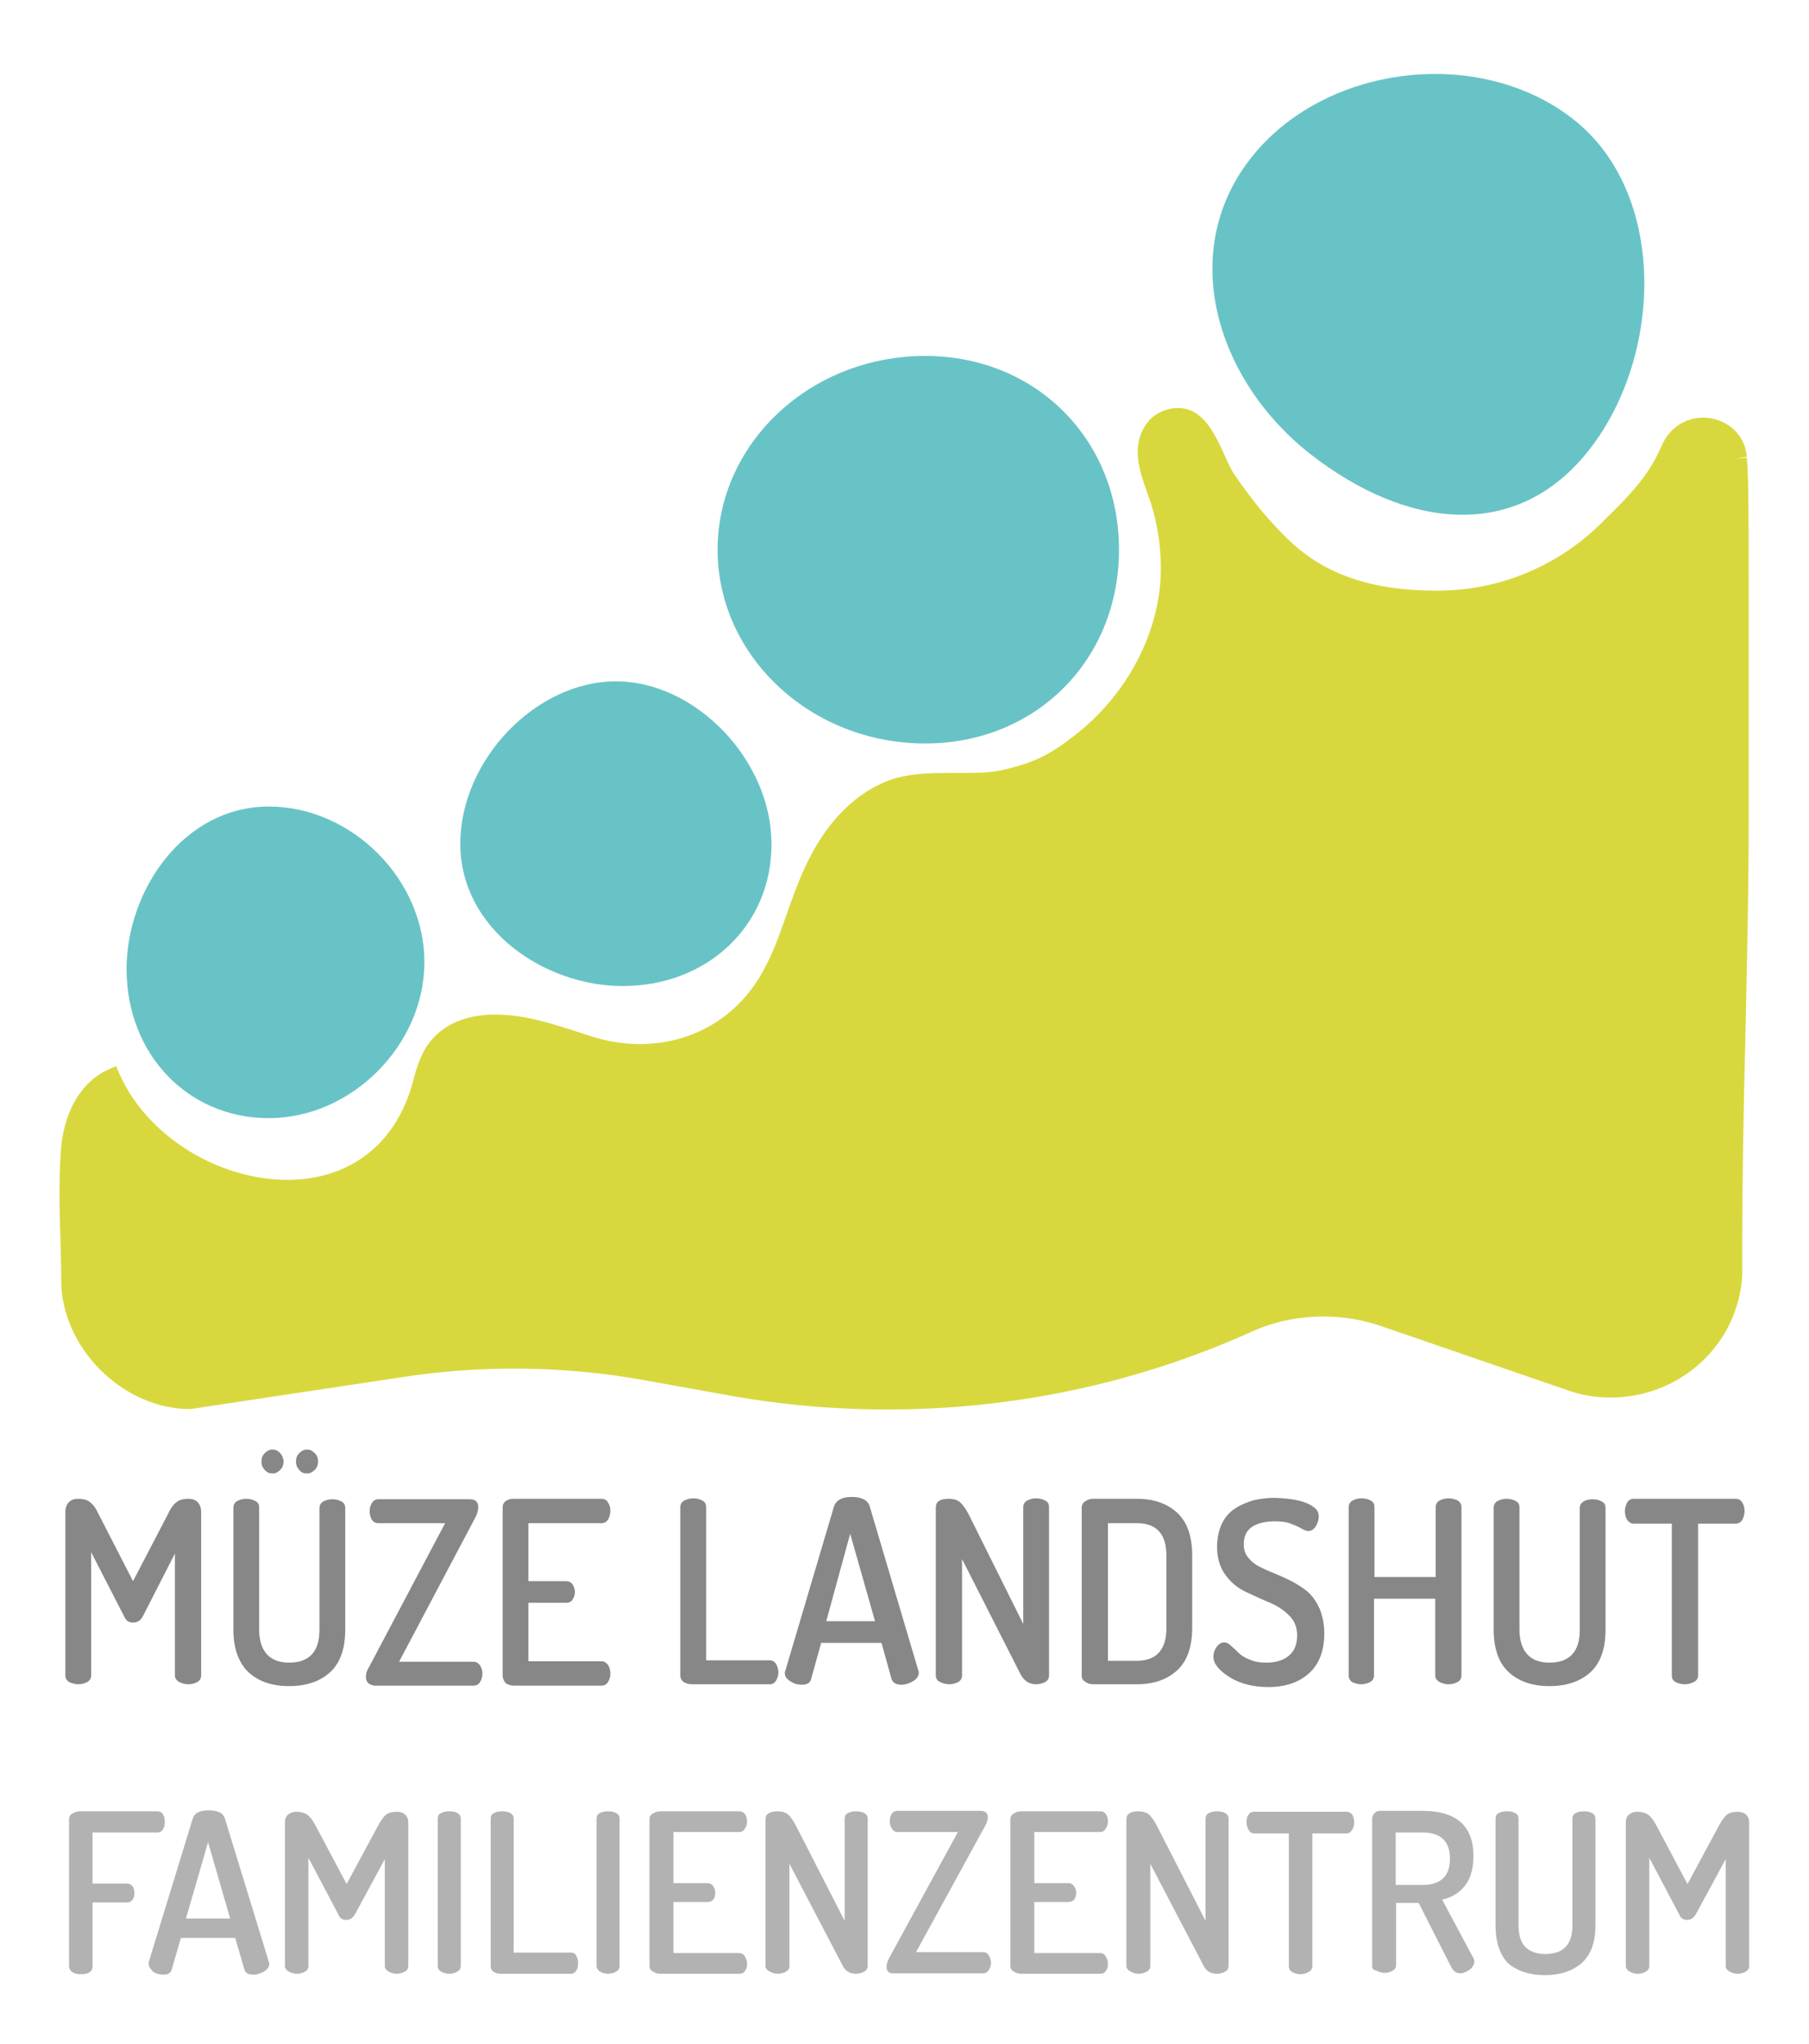 <?xml version="1.0" encoding="utf-8"?>
<svg xmlns="http://www.w3.org/2000/svg" xmlns:xlink="http://www.w3.org/1999/xlink" version="1.1" id="Ebene_1" x="0px" y="0px" viewBox="0 0 393 444" style="enable-background:new 0 0 393 444;" xml:space="preserve" width="177" height="200">
<style type="text/css">
	.st0{fill:#68C3C6;}
	.st1{fill:#D8D83E;}
	.st2{fill:#B2B2B2;}
	.st3{fill:#878787;}
</style>
<path class="st0" d="M345.4,97.5c-15.9,20.5-40,17.2-60.5,1.3S255.7,55,271.6,34.5s49.6-24.7,70.1-8.7S361.3,77,345.4,97.5z"/>
<path class="st0" d="M135.3,214.2c-17.1,0-35.3-12.4-35.3-30.9c0-18.2,16.4-35.3,33.8-35.3s33.8,17.2,33.8,35.3  C167.7,200.9,153.8,214.2,135.3,214.2z"/>
<path class="st0" d="M58.4,242.9c-17.6,0-30.9-13.9-30.9-32.4c0-17.1,12.4-35.3,30.9-35.3c18,0,33.8,15.8,33.8,33.8  S76.4,242.9,58.4,242.9z"/>
<path class="st0" d="M201,161.5c-24.8,0-45.1-18.9-45.1-42.1c0-23.2,20.2-42.1,45.1-42.1c24,0,42.1,18.1,42.1,42.1  C243.1,143.4,225,161.5,201,161.5z"/>
<path class="st1" d="M41.4,306.1h-0.2c-6.9,0-14-3.1-19.4-8.5c-5.4-5.4-8.5-12.5-8.5-19.4c0-3.4-0.1-6.7-0.2-9.9  c-0.2-6-0.3-11.7,0.1-18c0.5-8.5,4.3-15.1,10-17.8l2-0.9l0.9,2c5.9,13.1,21.2,22.7,36.3,22.7c12.8,0,22.5-6.9,26.6-19  c0.3-0.9,0.6-1.8,0.8-2.7c0.8-2.9,1.7-6,3.8-8.5c2.6-3.2,6.7-5.2,11.7-5.6c0.8-0.1,1.6-0.1,2.4-0.1c6,0,11.6,1.8,17,3.5  c1.8,0.6,3.6,1.2,5.4,1.7c2.9,0.8,5.9,1.2,8.9,1.2c6.5,0,12.7-1.9,17.8-5.6c8.2-5.9,11.1-14,14.1-22.6c1.6-4.5,3.2-9.1,5.7-13.6  c2.8-5.1,7.8-11.9,15.8-15.2c4.4-1.8,9.2-1.9,13.9-1.9l2.9,0c2.8,0,5.8,0,8.4-0.6c6.7-1.5,10.3-3.2,15.8-7.5  c11.6-9,18.7-22.6,18.8-36.2c0-4.8-0.7-9.5-2.1-14.1c-0.3-0.8-0.6-1.7-0.9-2.6c-1.6-4.5-3.6-10-0.1-14.9c1.9-2.7,5.7-4,8.9-3.1  c4,1.2,6.2,5.9,8.1,10.1c0.7,1.6,1.4,3.1,2.1,4.1c4,5.9,8,10.6,12,14.4c7.8,7.4,18,10.8,32,10.8c13.4,0,26-5.2,35.5-14.5l1-1  c5.5-5.4,9.4-9.3,12.4-16.2c1.6-3.6,5-5.9,8.9-5.9c4.3,0,9,2.9,9.5,8.5l-2.2,0.4l2.2-0.2c0.4,4,0.4,15.8,0.4,26.2l0,53  c0,15.4-0.4,31-0.7,46.2c-0.4,15.1-0.7,30.7-0.7,46.1v4.3c0,0.6,0,1.2,0,1.8c-0.8,14.9-13.3,26.6-28.6,26.6h0  c-3.2,0-6.4-0.5-9.4-1.6l-40.4-13.9c-4.1-1.4-8.3-2.1-12.6-2.1c-5.5,0-10.8,1.1-15.8,3.4c-25,11.2-51.6,16.8-79,16.8  c-11.4,0-22.8-1-34-3l-18.9-3.4c-17.3-3.1-35.2-3.3-52.6-0.6L41.4,306.1z"/>
<g>
	<path class="st2" d="M15,427.1v-31.9c0-0.5,0.2-0.9,0.7-1.2c0.5-0.3,1-0.5,1.6-0.5h16.9c0.5,0,1,0.2,1.2,0.7c0.3,0.4,0.4,1,0.4,1.6   c0,0.6-0.1,1.2-0.4,1.6c-0.3,0.5-0.7,0.7-1.2,0.7H20.1v11.1h7.5c0.5,0,0.9,0.2,1.2,0.6c0.3,0.4,0.4,0.9,0.4,1.5   c0,0.5-0.1,1-0.4,1.4c-0.3,0.4-0.7,0.6-1.2,0.6h-7.5v13.9c0,0.5-0.2,1-0.7,1.3c-0.5,0.3-1.1,0.4-1.8,0.4c-0.7,0-1.3-0.1-1.8-0.4   C15.2,428.1,15,427.7,15,427.1z"/>
	<path class="st2" d="M32.3,426.7c0-0.2,0-0.3,0-0.4l9.6-31.3c0.4-1.2,1.6-1.7,3.4-1.7c1.9,0,3.1,0.5,3.5,1.6l9.6,31.3   c0.1,0.2,0.1,0.4,0.1,0.5c0,0.6-0.4,1.1-1.1,1.6c-0.8,0.4-1.5,0.7-2.4,0.7c-1,0-1.6-0.3-1.9-1.1l-2-6.9H39.3l-2,6.9   c-0.2,0.7-0.8,1.1-1.8,1.1c-0.8,0-1.5-0.2-2.2-0.6C32.7,427.7,32.3,427.3,32.3,426.7z M40.4,416.8H50l-4.8-16.6L40.4,416.8z"/>
	<path class="st2" d="M61.9,427.1v-31c0-0.9,0.2-1.5,0.7-1.9c0.5-0.4,1.1-0.6,1.8-0.6c0.9,0,1.7,0.2,2.3,0.6   c0.6,0.4,1.2,1.2,1.8,2.3l6.8,12.8l6.9-12.8c0.6-1.1,1.2-1.9,1.7-2.3c0.6-0.4,1.3-0.6,2.3-0.6c0.7,0,1.4,0.2,1.8,0.6   c0.5,0.4,0.7,1.1,0.7,1.9v31c0,0.5-0.2,0.9-0.7,1.2s-1.1,0.5-1.8,0.5c-0.7,0-1.3-0.2-1.8-0.5c-0.5-0.3-0.8-0.7-0.8-1.2v-23.2   l-6.5,12c-0.5,0.8-1.1,1.2-1.9,1.2c-0.8,0-1.4-0.4-1.7-1.2l-6.5-12.3v23.5c0,0.5-0.2,0.9-0.7,1.2c-0.5,0.3-1.1,0.5-1.8,0.5   c-0.7,0-1.3-0.2-1.8-0.5C62.2,428,61.9,427.6,61.9,427.1z"/>
	<path class="st2" d="M95.1,427.1v-32c0-0.5,0.2-1,0.7-1.2c0.5-0.3,1.1-0.4,1.8-0.4c0.7,0,1.3,0.1,1.8,0.4c0.5,0.3,0.7,0.7,0.7,1.2   v32c0,0.5-0.2,0.9-0.7,1.2c-0.5,0.3-1.1,0.5-1.8,0.5c-0.7,0-1.3-0.2-1.8-0.5C95.3,428,95.1,427.6,95.1,427.1z"/>
	<path class="st2" d="M106.6,427.1v-32c0-0.5,0.2-1,0.7-1.2c0.5-0.3,1.1-0.4,1.8-0.4c0.7,0,1.3,0.1,1.8,0.4c0.5,0.3,0.7,0.7,0.7,1.2   v29.1h12.5c0.5,0,0.9,0.2,1.1,0.7c0.3,0.5,0.4,1,0.4,1.6c0,0.6-0.1,1.1-0.4,1.6c-0.3,0.5-0.7,0.7-1.1,0.7h-15.4   c-0.6,0-1.1-0.2-1.6-0.5C106.8,428,106.6,427.6,106.6,427.1z"/>
	<path class="st2" d="M129.6,427.1v-32c0-0.5,0.2-1,0.7-1.2c0.5-0.3,1.1-0.4,1.8-0.4c0.7,0,1.3,0.1,1.8,0.4c0.5,0.3,0.7,0.7,0.7,1.2   v32c0,0.5-0.2,0.9-0.7,1.2c-0.5,0.3-1.1,0.5-1.8,0.5c-0.7,0-1.3-0.2-1.8-0.5C129.9,428,129.6,427.6,129.6,427.1z"/>
	<path class="st2" d="M141.1,427.1v-31.9c0-0.5,0.2-0.9,0.7-1.2c0.5-0.3,1-0.5,1.6-0.5h17.2c0.5,0,1,0.2,1.3,0.7   c0.3,0.5,0.4,1,0.4,1.5c0,0.6-0.2,1.2-0.5,1.6c-0.3,0.5-0.7,0.7-1.2,0.7h-14.3v11.1h7.4c0.5,0,0.9,0.2,1.2,0.6   c0.3,0.4,0.5,0.9,0.5,1.5c0,0.5-0.1,1-0.4,1.4c-0.3,0.4-0.7,0.6-1.3,0.6h-7.4v11.1h14.3c0.5,0,0.9,0.2,1.2,0.7   c0.3,0.5,0.5,1,0.5,1.6c0,0.6-0.1,1.1-0.4,1.5c-0.3,0.5-0.7,0.7-1.3,0.7h-17.2c-0.6,0-1.1-0.2-1.6-0.5   C141.3,428,141.1,427.6,141.1,427.1z"/>
	<path class="st2" d="M166.3,427.1v-31.9c0-1.1,0.9-1.7,2.6-1.7c0.9,0,1.6,0.2,2.2,0.6c0.5,0.4,1.1,1.2,1.7,2.3l10.7,20.9v-22.2   c0-0.5,0.2-1,0.7-1.2c0.5-0.3,1.1-0.4,1.8-0.4c0.7,0,1.3,0.1,1.8,0.4c0.5,0.3,0.7,0.7,0.7,1.2v32c0,0.5-0.2,0.9-0.7,1.2   c-0.5,0.3-1.1,0.5-1.8,0.5c-1.4,0-2.4-0.6-3-1.9l-11.5-22v22.2c0,0.5-0.2,0.9-0.7,1.2c-0.5,0.3-1.1,0.5-1.8,0.5   c-0.7,0-1.3-0.2-1.8-0.5C166.6,428,166.3,427.6,166.3,427.1z"/>
	<path class="st2" d="M192.6,427.3c0-0.6,0.2-1.2,0.5-1.8l15-27.5H195c-0.5,0-0.9-0.2-1.2-0.7c-0.3-0.4-0.5-1-0.5-1.6   c0-0.6,0.1-1.1,0.4-1.6c0.3-0.5,0.7-0.7,1.3-0.7h18c1.1,0,1.6,0.5,1.6,1.4c0,0.6-0.2,1.2-0.6,1.9l-15,27.4h14.6   c0.5,0,0.9,0.2,1.2,0.7c0.3,0.5,0.5,1,0.5,1.6c0,0.6-0.2,1.1-0.5,1.6c-0.3,0.5-0.7,0.7-1.2,0.7h-19.5   C193.2,428.8,192.6,428.3,192.6,427.3z"/>
	<path class="st2" d="M219.5,427.1v-31.9c0-0.5,0.2-0.9,0.7-1.2c0.5-0.3,1-0.5,1.6-0.5h17.2c0.5,0,1,0.2,1.3,0.7   c0.3,0.5,0.4,1,0.4,1.5c0,0.6-0.2,1.2-0.5,1.6c-0.3,0.5-0.7,0.7-1.2,0.7h-14.3v11.1h7.4c0.5,0,0.9,0.2,1.2,0.6   c0.3,0.4,0.5,0.9,0.5,1.5c0,0.5-0.1,1-0.4,1.4c-0.3,0.4-0.7,0.6-1.3,0.6h-7.4v11.1h14.3c0.5,0,0.9,0.2,1.2,0.7   c0.3,0.5,0.5,1,0.5,1.6c0,0.6-0.1,1.1-0.4,1.5c-0.3,0.5-0.7,0.7-1.3,0.7h-17.2c-0.6,0-1.1-0.2-1.6-0.5   C219.7,428,219.5,427.6,219.5,427.1z"/>
	<path class="st2" d="M244.7,427.1v-31.9c0-1.1,0.9-1.7,2.6-1.7c0.9,0,1.6,0.2,2.2,0.6c0.5,0.4,1.1,1.2,1.7,2.3l10.7,20.9v-22.2   c0-0.5,0.2-1,0.7-1.2c0.5-0.3,1.1-0.4,1.8-0.4c0.7,0,1.3,0.1,1.8,0.4c0.5,0.3,0.7,0.7,0.7,1.2v32c0,0.5-0.2,0.9-0.7,1.2   c-0.5,0.3-1.1,0.5-1.8,0.5c-1.4,0-2.4-0.6-3-1.9l-11.5-22v22.2c0,0.5-0.2,0.9-0.7,1.2c-0.5,0.3-1.1,0.5-1.8,0.5   c-0.7,0-1.3-0.2-1.8-0.5C245,428,244.7,427.6,244.7,427.1z"/>
	<path class="st2" d="M270.8,395.9c0-0.6,0.1-1.2,0.4-1.6c0.3-0.5,0.7-0.7,1.3-0.7h20c0.5,0,1,0.2,1.3,0.7c0.3,0.5,0.4,1,0.4,1.6   c0,0.7-0.2,1.3-0.5,1.7c-0.3,0.5-0.7,0.7-1.2,0.7h-7.4v28.9c0,0.5-0.3,0.9-0.8,1.2c-0.5,0.3-1.1,0.5-1.8,0.5   c-0.7,0-1.3-0.2-1.8-0.5c-0.5-0.3-0.7-0.7-0.7-1.2v-28.9h-7.5c-0.5,0-0.9-0.2-1.2-0.7C271,397.1,270.8,396.5,270.8,395.9z"/>
	<path class="st2" d="M298.1,427.1v-32c0-0.5,0.2-0.8,0.5-1.2c0.3-0.3,0.7-0.5,1.2-0.5h9.2c7.4,0,11.1,3.3,11.1,9.8   c0,2.7-0.6,4.9-1.8,6.4c-1.2,1.6-2.9,2.6-5,3.1l6.8,12.7c0.1,0.2,0.2,0.5,0.2,0.7c0,0.6-0.3,1.2-1,1.8c-0.7,0.5-1.4,0.8-2.1,0.8   c-0.8,0-1.5-0.5-2-1.5l-7-13.8h-4.9v13.5c0,0.5-0.2,0.9-0.7,1.2c-0.5,0.3-1.1,0.5-1.8,0.5c-0.7,0-1.3-0.2-1.8-0.5   C298.3,428,298.1,427.6,298.1,427.1z M303.2,409.5h5.8c4,0,6-1.9,6-5.7c0-3.8-2-5.7-6-5.7h-5.8V409.5z"/>
	<path class="st2" d="M324.9,418.3v-23.2c0-0.5,0.2-1,0.7-1.2c0.5-0.3,1.1-0.4,1.8-0.4c0.7,0,1.3,0.1,1.8,0.4s0.7,0.7,0.7,1.2v23.2   c0,2.1,0.5,3.7,1.5,4.7c1,1,2.5,1.5,4.3,1.5c4,0,5.9-2.1,5.9-6.2v-23.2c0-0.5,0.2-1,0.7-1.2c0.5-0.3,1.1-0.4,1.8-0.4   c0.7,0,1.3,0.1,1.8,0.4c0.5,0.3,0.7,0.7,0.7,1.2v23.2c0,3.7-1,6.4-3,8.2c-2,1.7-4.7,2.6-8,2.6c-3.3,0-6-0.9-8-2.6   C325.9,424.7,324.9,422,324.9,418.3z"/>
	<path class="st2" d="M353.2,427.1v-31c0-0.9,0.2-1.5,0.7-1.9c0.5-0.4,1.1-0.6,1.8-0.6c0.9,0,1.7,0.2,2.3,0.6   c0.6,0.4,1.2,1.2,1.8,2.3l6.8,12.8l6.9-12.8c0.6-1.1,1.2-1.9,1.7-2.3c0.6-0.4,1.3-0.6,2.3-0.6c0.7,0,1.4,0.2,1.8,0.6   c0.5,0.4,0.7,1.1,0.7,1.9v31c0,0.5-0.2,0.9-0.7,1.2c-0.5,0.3-1.1,0.5-1.8,0.5c-0.7,0-1.3-0.2-1.8-0.5c-0.5-0.3-0.8-0.7-0.8-1.2   v-23.2l-6.5,12c-0.5,0.8-1.1,1.2-1.9,1.2c-0.8,0-1.4-0.4-1.7-1.2l-6.5-12.3v23.5c0,0.5-0.2,0.9-0.7,1.2c-0.5,0.3-1.1,0.5-1.8,0.5   c-0.7,0-1.3-0.2-1.8-0.5C353.5,428,353.2,427.6,353.2,427.1z"/>
</g>
<g>
	<path class="st3" d="M14.2,364v-35.5c0-1,0.3-1.7,0.8-2.2c0.5-0.5,1.2-0.7,2-0.7c1,0,1.9,0.2,2.5,0.7c0.7,0.5,1.3,1.3,1.9,2.6   l7.5,14.6l7.6-14.6c0.6-1.3,1.3-2.2,1.9-2.6c0.6-0.5,1.5-0.7,2.5-0.7c0.8,0,1.5,0.2,2,0.7c0.5,0.5,0.8,1.2,0.8,2.2V364   c0,0.6-0.3,1.1-0.8,1.4c-0.6,0.3-1.2,0.5-2,0.5c-0.7,0-1.4-0.2-2-0.5c-0.6-0.4-0.9-0.8-0.9-1.4v-26.5L31,351.2   c-0.5,0.9-1.2,1.3-2.1,1.3c-0.9,0-1.5-0.4-1.9-1.3l-7.2-14V364c0,0.6-0.3,1.1-0.8,1.4c-0.6,0.3-1.2,0.5-2,0.5c-0.7,0-1.4-0.2-2-0.5   C14.5,365.1,14.2,364.6,14.2,364z"/>
	<path class="st3" d="M50.7,354v-26.5c0-0.6,0.3-1.1,0.8-1.4c0.6-0.3,1.2-0.5,2-0.5c0.8,0,1.5,0.2,2,0.5c0.6,0.3,0.8,0.8,0.8,1.4   V354c0,2.4,0.6,4.2,1.7,5.4c1.1,1.2,2.7,1.8,4.8,1.8c4.4,0,6.6-2.4,6.6-7.1v-26.5c0-0.6,0.3-1.1,0.8-1.4c0.6-0.3,1.2-0.5,2-0.5   c0.8,0,1.5,0.2,2,0.5c0.6,0.3,0.8,0.8,0.8,1.4V354c0,4.2-1.1,7.3-3.3,9.3c-2.2,2-5.2,3-8.9,3c-3.7,0-6.6-1-8.8-3   C51.9,361.3,50.7,358.2,50.7,354z M57.5,319.3c-0.5-0.5-0.7-1.1-0.7-1.8c0-0.7,0.2-1.3,0.7-1.8c0.5-0.5,1-0.8,1.7-0.8   c0.7,0,1.2,0.3,1.7,0.8c0.4,0.5,0.7,1.1,0.7,1.8c0,0.7-0.2,1.3-0.7,1.8c-0.5,0.5-1,0.8-1.6,0.8C58.5,320.1,58,319.9,57.5,319.3z    M65,319.3c-0.5-0.5-0.7-1.1-0.7-1.8c0-0.7,0.2-1.3,0.7-1.8c0.5-0.5,1-0.8,1.7-0.8c0.7,0,1.2,0.3,1.7,0.8c0.5,0.5,0.7,1.1,0.7,1.8   c0,0.7-0.2,1.3-0.7,1.8c-0.5,0.5-1,0.8-1.7,0.8C66,320.1,65.4,319.9,65,319.3z"/>
	<path class="st3" d="M79.5,364.3c0-0.7,0.2-1.4,0.6-2l16.6-31.4H82.2c-0.6,0-1-0.2-1.4-0.7c-0.3-0.5-0.5-1.1-0.5-1.9   c0-0.7,0.2-1.3,0.5-1.8c0.3-0.5,0.8-0.8,1.4-0.8h19.9c1.2,0,1.8,0.6,1.8,1.7c0,0.7-0.2,1.4-0.6,2.2l-16.6,31.4h16.2   c0.6,0,1,0.3,1.4,0.8c0.3,0.5,0.5,1.1,0.5,1.8c0,0.7-0.2,1.3-0.5,1.8c-0.3,0.5-0.8,0.8-1.4,0.8H81.3   C80.1,366,79.5,365.4,79.5,364.3z"/>
	<path class="st3" d="M109.2,364v-36.5c0-0.6,0.2-1.1,0.7-1.4c0.5-0.4,1.1-0.5,1.8-0.5h19c0.6,0,1.1,0.3,1.4,0.8   c0.3,0.5,0.5,1.1,0.5,1.8c0,0.7-0.2,1.4-0.5,1.9c-0.3,0.5-0.8,0.8-1.4,0.8h-15.9v12.6h8.2c0.6,0,1,0.2,1.4,0.7   c0.3,0.5,0.5,1,0.5,1.7c0,0.6-0.2,1.1-0.5,1.6c-0.3,0.5-0.8,0.7-1.4,0.7h-8.2v12.7h15.9c0.6,0,1,0.3,1.4,0.8   c0.3,0.5,0.5,1.1,0.5,1.9c0,0.7-0.2,1.3-0.5,1.8c-0.3,0.5-0.8,0.8-1.4,0.8h-19c-0.7,0-1.3-0.2-1.8-0.5   C109.4,365.1,109.2,364.6,109.2,364z"/>
	<path class="st3" d="M147.8,364v-36.6c0-0.6,0.3-1.1,0.8-1.4c0.6-0.3,1.2-0.5,2-0.5c0.8,0,1.5,0.2,2,0.5c0.6,0.3,0.8,0.8,0.8,1.4   v33.3h13.9c0.5,0,1,0.3,1.3,0.8c0.3,0.5,0.5,1.1,0.5,1.8s-0.2,1.3-0.5,1.8c-0.3,0.5-0.7,0.8-1.3,0.8h-17c-0.7,0-1.3-0.2-1.8-0.5   C148.1,365.1,147.8,364.6,147.8,364z"/>
	<path class="st3" d="M170.5,363.5c0-0.2,0-0.4,0.1-0.5l10.6-35.8c0.5-1.3,1.7-2,3.8-2c2.1,0,3.4,0.6,3.9,1.9l10.6,35.8   c0.1,0.2,0.1,0.4,0.1,0.5c0,0.7-0.4,1.3-1.2,1.8c-0.8,0.5-1.7,0.8-2.6,0.8c-1.1,0-1.8-0.4-2.1-1.2l-2.2-7.9h-13.1l-2.2,7.9   c-0.2,0.8-0.9,1.2-2,1.2c-0.9,0-1.7-0.2-2.4-0.7C170.9,364.8,170.5,364.2,170.5,363.5z M179.5,352.2h10.6l-5.4-19L179.5,352.2z"/>
	<path class="st3" d="M203.3,364v-36.5c0-1.3,0.9-1.9,2.8-1.9c1,0,1.8,0.2,2.4,0.7c0.6,0.5,1.2,1.3,1.9,2.6l11.9,23.9v-25.4   c0-0.6,0.3-1.1,0.8-1.4c0.6-0.3,1.2-0.5,2-0.5s1.5,0.2,2,0.5c0.6,0.3,0.8,0.8,0.8,1.4V364c0,0.6-0.3,1.1-0.8,1.4   c-0.6,0.3-1.2,0.5-2,0.5c-1.5,0-2.6-0.7-3.4-2.2L209,338.7V364c0,0.6-0.3,1.1-0.8,1.4c-0.6,0.3-1.2,0.5-2,0.5c-0.7,0-1.4-0.2-2-0.5   C203.6,365.1,203.3,364.6,203.3,364z"/>
	<path class="st3" d="M235,364.1v-36.6c0-0.5,0.2-1,0.7-1.3c0.5-0.4,1.1-0.6,1.8-0.6h9.5c3.6,0,6.5,1,8.7,3c2.2,2,3.3,5.1,3.3,9.3   v15.7c0,4.2-1.1,7.3-3.3,9.3c-2.2,2-5.1,3-8.7,3h-9.5c-0.7,0-1.3-0.2-1.8-0.6C235.2,365,235,364.6,235,364.1z M240.7,360.8h6.3   c4.2,0,6.4-2.4,6.4-7.1v-15.7c0-4.7-2.1-7.1-6.4-7.1h-6.3V360.8z"/>
	<path class="st3" d="M263.6,359.9c0-0.7,0.2-1.4,0.7-2.1c0.5-0.7,1.1-1,1.7-1c0.4,0,0.9,0.2,1.4,0.7c0.6,0.5,1.1,1,1.6,1.5   c0.5,0.5,1.3,1.1,2.4,1.5c1.1,0.5,2.3,0.7,3.7,0.7c2,0,3.7-0.5,4.9-1.5c1.2-1,1.8-2.5,1.8-4.4c0-1.8-0.6-3.3-1.8-4.4   c-1.2-1.2-2.6-2.1-4.3-2.8c-1.7-0.7-3.4-1.5-5.1-2.3c-1.7-0.8-3.2-2-4.4-3.7c-1.2-1.6-1.8-3.7-1.8-6.1c0-1.9,0.4-3.6,1.1-5.1   c0.7-1.4,1.7-2.5,3-3.3c1.2-0.8,2.6-1.3,3.9-1.7c1.4-0.3,2.8-0.5,4.4-0.5c1,0,2,0.1,3,0.2c1,0.1,2.1,0.3,3.1,0.6   c1,0.3,1.9,0.7,2.6,1.3c0.7,0.5,1,1.2,1,1.9s-0.2,1.4-0.6,2.1c-0.4,0.7-1,1.1-1.7,1.1c-0.4,0-0.8-0.2-1.4-0.5   c-0.6-0.4-1.4-0.7-2.4-1.1c-1-0.4-2.2-0.5-3.5-0.5c-2,0-3.7,0.4-4.9,1.2c-1.2,0.8-1.8,2.1-1.8,3.8c0,1.1,0.3,2.1,1,2.9   c0.6,0.8,1.5,1.5,2.5,2c1,0.5,2.1,1,3.4,1.5c1.2,0.5,2.5,1.1,3.7,1.7c1.2,0.7,2.4,1.4,3.4,2.3c1,0.9,1.8,2.1,2.5,3.6   c0.6,1.5,1,3.3,1,5.3c0,3.8-1.1,6.7-3.3,8.7c-2.2,2-5.2,3-8.8,3c-3.3,0-6.1-0.7-8.4-2.1C264.8,362.9,263.6,361.4,263.6,359.9z"/>
	<path class="st3" d="M293,364v-36.6c0-0.6,0.3-1.1,0.8-1.4c0.6-0.3,1.2-0.5,2-0.5c0.8,0,1.5,0.2,2,0.5c0.6,0.3,0.8,0.8,0.8,1.4   v15.2h13.3v-15.2c0-0.6,0.3-1.1,0.8-1.4c0.6-0.3,1.2-0.5,2-0.5s1.5,0.2,2,0.5s0.8,0.8,0.8,1.4V364c0,0.6-0.3,1.1-0.8,1.4   c-0.6,0.3-1.2,0.5-2,0.5c-0.7,0-1.4-0.2-2-0.5c-0.6-0.4-0.9-0.8-0.9-1.4v-16.7h-13.3V364c0,0.6-0.3,1.1-0.8,1.4   c-0.6,0.3-1.2,0.5-2,0.5c-0.7,0-1.4-0.2-2-0.5C293.3,365.1,293,364.6,293,364z"/>
	<path class="st3" d="M324.5,354v-26.5c0-0.6,0.3-1.1,0.8-1.4c0.6-0.3,1.2-0.5,2-0.5c0.8,0,1.5,0.2,2,0.5c0.6,0.3,0.8,0.8,0.8,1.4   V354c0,2.4,0.6,4.2,1.7,5.4c1.1,1.2,2.7,1.8,4.8,1.8c4.4,0,6.6-2.4,6.6-7.1v-26.5c0-0.6,0.3-1.1,0.8-1.4s1.2-0.5,2-0.5   c0.8,0,1.5,0.2,2,0.5c0.6,0.3,0.8,0.8,0.8,1.4V354c0,4.2-1.1,7.3-3.3,9.3c-2.2,2-5.2,3-8.9,3c-3.7,0-6.6-1-8.8-3   C325.6,361.3,324.5,358.2,324.5,354z"/>
	<path class="st3" d="M353,328.3c0-0.7,0.2-1.3,0.5-1.9c0.3-0.5,0.8-0.8,1.4-0.8h22.2c0.6,0,1.1,0.3,1.4,0.8   c0.3,0.5,0.5,1.1,0.5,1.8c0,0.8-0.2,1.4-0.5,2c-0.3,0.5-0.8,0.8-1.4,0.8h-8.2v33c0,0.6-0.3,1.1-0.9,1.4c-0.6,0.3-1.2,0.5-2,0.5   c-0.8,0-1.5-0.2-2-0.5c-0.6-0.3-0.8-0.8-0.8-1.4v-33h-8.3c-0.6,0-1-0.3-1.4-0.8C353.2,329.7,353,329,353,328.3z"/>
</g>
</svg>
